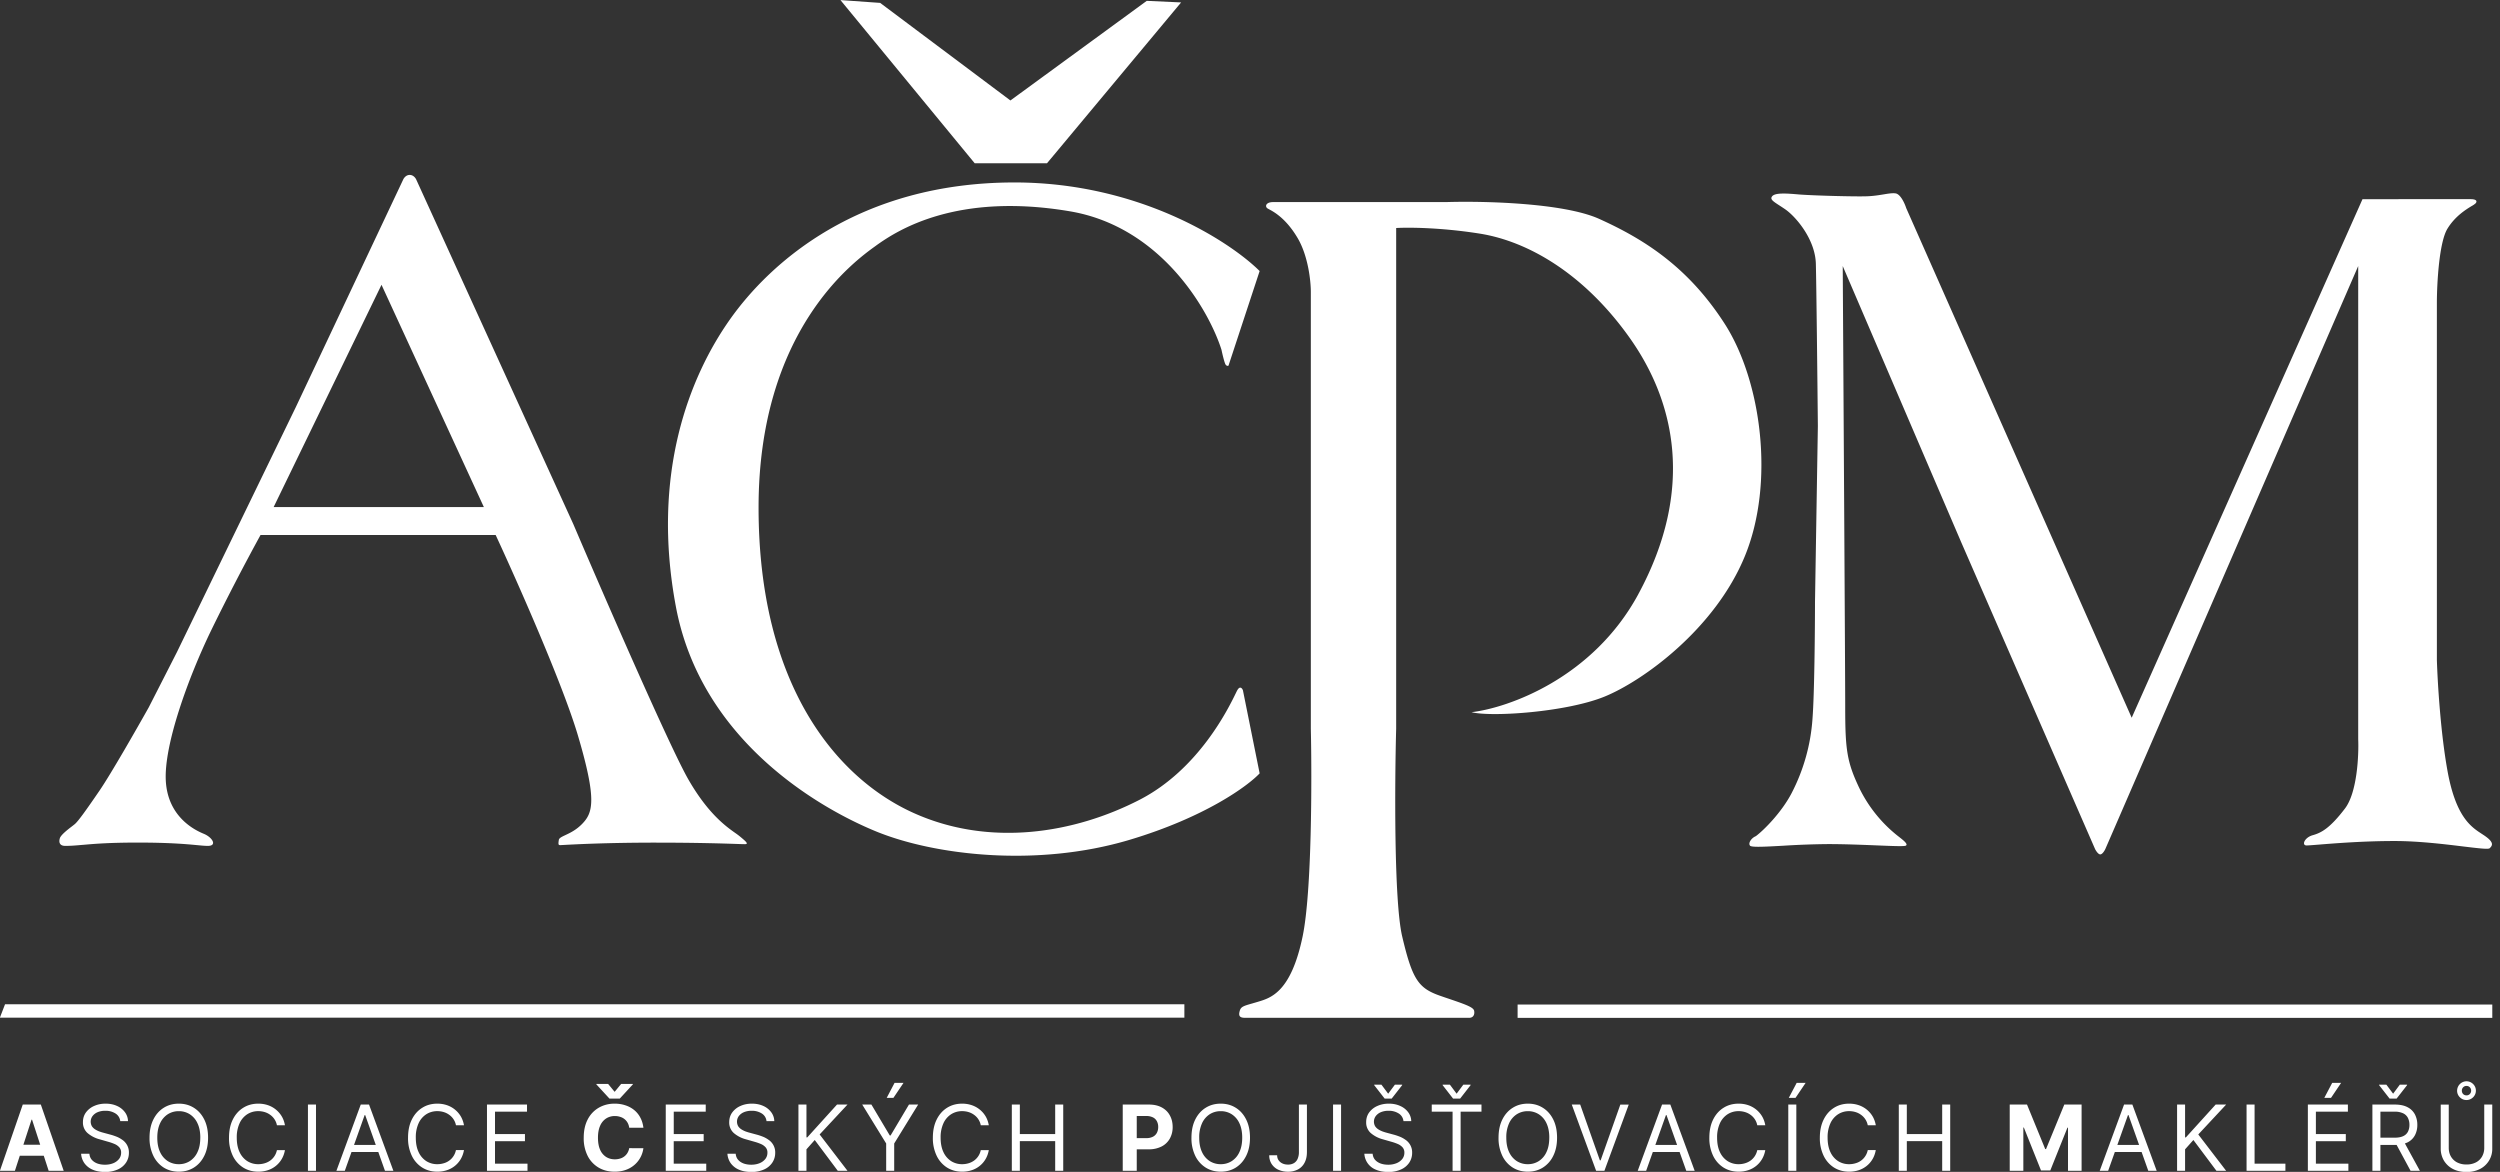 <svg width="96" height="45" fill="none" xmlns="http://www.w3.org/2000/svg"><rect width="100%" height="100%" fill="#333333" stroke="none"/><path fill-rule="evenodd" clip-rule="evenodd" d="m32.273.003 1.525.108L38.8 3.858 44.035.033l1.32.06-5.15 6.176h-2.777L32.273.003ZM3.178 32.443c.42-.037.99-.088 2.115-.088 1.225 0 1.865.06 2.264.097.18.017.312.03.426.03.367 0 .177-.329-.164-.467-.34-.14-1.376-.644-1.452-2.032-.076-1.388.871-3.974 1.73-5.753a89.58 89.58 0 0 1 1.907-3.685h9.03c.809 1.742 2.572 5.719 3.158 7.697.732 2.473.58 2.965.164 3.394-.23.237-.473.351-.648.433-.14.066-.238.112-.249.185-.025.164-.02.199.053.199l.121-.006h.001c.384-.021 1.638-.09 3.53-.09 1.614 0 2.623.034 3.112.05h.002c.187.007.297.01.335.009.139-.007.047-.093-.217-.31a2.895 2.895 0 0 0-.16-.118c-.354-.25-1.045-.74-1.8-2.052-.713-1.241-3.246-7.06-4.423-9.815L15.983 6.894c-.026-.059-.112-.177-.25-.177-.139 0-.224.118-.25.177l-4.125 8.742-4.566 9.41-1.08 2.117c-.446.795-1.447 2.547-1.885 3.189-.548.802-.831 1.19-.954 1.293a3.49 3.49 0 0 1-.108.085c-.17.131-.431.333-.468.462-.048.163.002.295.219.29.223 0 .417-.018.663-.04Zm7.33-12.972h8.072l-3.93-8.535-4.142 8.535Zm37.862-9.063-1.196 3.633c-.017.01-.063.02-.107-.035-.044-.055-.127-.405-.162-.574-.483-1.525-2.323-4.724-5.817-5.317-4.366-.74-6.633.732-7.446 1.315l-.003.003c-.82.588-4.51 3.238-4.51 10.056 0 6.827 2.995 10.389 5.938 11.722 2.943 1.333 6.198.785 8.692-.499 2.27-1.168 3.41-3.506 3.693-4.088.028-.057.047-.097.059-.117.104-.184.188-.077.217 0l.642 3.19c-.46.49-2.103 1.688-4.993 2.552-3.613 1.08-7.548.575-9.735-.322-2.186-.896-6.72-3.494-7.686-8.621-.966-5.127.53-8.852 2.071-11.036 1.542-2.184 4.948-5.264 10.931-5.264 4.787 0 8.27 2.268 9.412 3.402Zm14.54 12.412c-1.748 3.226-4.997 4.363-6.403 4.528.761.193 3.636 0 5.106-.598 1.47-.598 4.249-2.597 5.396-5.409 1.148-2.811.628-6.712-.777-8.902-1.406-2.19-3.103-3.258-4.826-4.035-1.379-.621-4.487-.688-5.869-.644h-6.646c-.292 0-.327.176-.212.247l.054.03c.18.096.656.35 1.104 1.118.403.692.5 1.66.499 2.057v16.764c.043 1.95.04 6.277-.315 7.982-.444 2.132-1.211 2.36-1.715 2.51-.081.025-.153.045-.217.064-.33.094-.438.125-.482.282-.053.188-.015.27.203.27h8.609c.15 0 .218-.12.188-.27-.029-.142-.346-.25-1.127-.514l-.13-.045c-.877-.297-1.109-.611-1.506-2.297-.317-1.349-.287-5.883-.231-7.982V8.756c.446-.027 1.713-.023 3.209.215 1.869.297 4.02 1.553 5.756 4 1.737 2.445 2.515 5.817.331 9.849Zm4.51 9.29c-.174.074-.298.267-.219.364.056.07.583.04 1.272.002a32.081 32.081 0 0 1 1.722-.063c.637 0 1.319.028 1.87.05.607.025 1.056.043 1.116.011.104-.055-.078-.198-.297-.368l-.06-.048a5.295 5.295 0 0 1-1.436-1.816c-.464-.986-.532-1.45-.532-3.081 0-1.306-.064-11.84-.095-16.945l4.552 10.612 5.137 11.774c.034.069.123.207.2.207.079 0 .163-.138.195-.207l9.71-22.386V28.38c.026.633-.04 2.051-.507 2.665-.584.768-.918.937-1.237 1.026-.32.088-.435.387-.245.394.056.002.224-.012.475-.032.617-.05 1.731-.138 2.904-.138.927 0 1.93.122 2.65.21.564.068.956.116 1.007.068.116-.108.184-.23-.224-.502a7.345 7.345 0 0 0-.076-.05c-.408-.265-.992-.645-1.313-2.39-.273-1.486-.389-3.478-.413-4.288V11.61c.002-.725.086-2.305.405-2.827.295-.482.71-.736.934-.873a.723.723 0 0 0 .154-.108c.071-.095-.005-.154-.195-.154H90.72l-8.863 19.913L73.198 7.99c-.057-.179-.22-.542-.414-.565-.124-.016-.274.01-.457.04-.177.029-.384.063-.628.072-.498.018-2.147-.03-2.622-.07-.474-.042-.913-.072-1.026.07-.09.113.027.189.278.352.065.042.139.09.22.146.398.272 1.157 1.144 1.18 2.098.02.763.06 4.468.077 6.225l-.11 6.747c-.001 1.098-.022 3.535-.096 4.492a7.287 7.287 0 0 1-.795 2.846c-.382.743-1.071 1.435-1.383 1.667ZM.193 38.565l-.194.504-.002.01H45.48v-.514H.192Zm58.083.01v.51h37.428v-.51H58.275Z" fill="#fff"/><path d="M95.395 42.415h.308V44.1a.862.862 0 0 1-.467.787 1.11 1.11 0 0 1-.523.117c-.2 0-.373-.038-.522-.116a.871.871 0 0 1-.345-.322.894.894 0 0 1-.122-.466v-1.684h.308v1.66c0 .124.027.234.082.331a.588.588 0 0 0 .234.227.763.763 0 0 0 .365.082.763.763 0 0 0 .366-.082.576.576 0 0 0 .234-.227.663.663 0 0 0 .082-.331v-1.66Zm-.682-.174a.348.348 0 0 1-.254-.105.347.347 0 0 1-.106-.255.365.365 0 0 1 .36-.36.366.366 0 0 1 .312.179.35.35 0 0 1 .049.181.35.35 0 0 1-.049.181.366.366 0 0 1-.312.18Zm0-.178a.172.172 0 0 0 .128-.053.18.18 0 0 0 .051-.129.176.176 0 0 0-.05-.128.17.17 0 0 0-.129-.053.17.17 0 0 0-.128.053.176.176 0 0 0-.05.128c0 .05.016.094.05.13a.172.172 0 0 0 .128.051ZM91.1 44.959v-2.544h.86c.199 0 .362.034.49.102a.65.65 0 0 1 .283.277.855.855 0 0 1 .092.401.84.84 0 0 1-.092.399.648.648 0 0 1-.282.273 1.058 1.058 0 0 1-.486.098h-.697v-.278h.687c.136 0 .245-.02.328-.06a.377.377 0 0 0 .181-.169.565.565 0 0 0 .058-.263.589.589 0 0 0-.058-.267.39.39 0 0 0-.182-.176.74.74 0 0 0-.332-.064h-.542v2.27H91.1Zm1.198-1.143.626 1.143h-.358l-.616-1.143h.348Zm-.662-2.166.26.348.258-.348h.278v.02l-.403.517h-.268l-.403-.517v-.02h.278ZM88.622 44.959v-2.544h1.537v.273H88.93v.86h1.149v.273H88.93v.864h1.248v.274h-1.556Zm.632-2.802.303-.576h.343l-.388.576h-.258ZM86.268 44.959v-2.544h.308v2.27h1.184v.274h-1.492ZM83.6 44.959v-2.544h.307v1.262h.03l1.144-1.262h.403l-1.07 1.148 1.07 1.396h-.373l-.885-1.183-.319.358v.825H83.6ZM80.953 44.959h-.324l.935-2.544h.319l.934 2.544h-.323l-.76-2.141h-.02l-.761 2.14Zm.12-.994h1.302v.273h-1.303v-.273ZM77.173 42.415h.664l.7 1.71h.03l.702-1.71h.664v2.544h-.522v-1.656h-.022l-.658 1.643h-.356l-.659-1.649h-.02v1.662h-.523v-2.544ZM72.914 44.959v-2.544h.308v1.133h1.358v-1.133h.308v2.544h-.308V43.82h-1.358v1.138h-.308ZM72.03 43.21h-.308a.64.64 0 0 0-.26-.402.696.696 0 0 0-.212-.105.849.849 0 0 0-.244-.035.778.778 0 0 0-.419.117.813.813 0 0 0-.297.344 1.28 1.28 0 0 0-.11.558c0 .22.037.406.11.558a.813.813 0 0 0 .297.344.778.778 0 0 0 .42.116.849.849 0 0 0 .243-.035.655.655 0 0 0 .472-.507h.308c-.023.13-.065.247-.126.35a.955.955 0 0 1-.536.425 1.147 1.147 0 0 1-.362.055c-.217 0-.41-.053-.58-.159a1.091 1.091 0 0 1-.398-.452 1.548 1.548 0 0 1-.146-.695c0-.268.049-.5.146-.696.097-.195.23-.346.399-.452.169-.106.362-.159.58-.159.128 0 .248.019.36.056a.987.987 0 0 1 .537.425c.061.102.103.218.127.349ZM68.979 42.415v2.544h-.309v-2.544h.309Zm-.289-.258.303-.576h.344l-.388.576h-.259ZM67.787 43.21h-.308a.64.64 0 0 0-.26-.402.696.696 0 0 0-.213-.105.849.849 0 0 0-.243-.035.778.778 0 0 0-.42.117.813.813 0 0 0-.296.344 1.28 1.28 0 0 0-.11.558c0 .22.037.406.11.558a.813.813 0 0 0 .297.344.778.778 0 0 0 .419.116.849.849 0 0 0 .243-.035.712.712 0 0 0 .213-.102.653.653 0 0 0 .26-.404h.308c-.023.13-.065.246-.127.349a.955.955 0 0 1-.536.425 1.147 1.147 0 0 1-.361.055c-.218 0-.41-.053-.58-.159a1.091 1.091 0 0 1-.399-.452 1.548 1.548 0 0 1-.145-.695c0-.268.048-.5.145-.696.097-.195.23-.346.4-.452.168-.106.362-.159.579-.159.128 0 .249.019.361.056a.987.987 0 0 1 .536.425c.062.102.104.218.127.349ZM63.212 44.959h-.324l.935-2.544h.318l.935 2.544h-.323l-.76-2.141h-.02l-.761 2.14Zm.119-.994h1.303v.273H63.33v-.273ZM60.68 42.415l.755 2.141h.03l.756-2.14h.323l-.935 2.543h-.318l-.935-2.544h.323ZM59.791 43.687c0 .268-.048.5-.145.695a1.09 1.09 0 0 1-.4.453c-.168.105-.361.158-.579.158-.217 0-.41-.053-.579-.159a1.091 1.091 0 0 1-.399-.452 1.55 1.55 0 0 1-.145-.695c0-.268.048-.5.145-.696.097-.195.23-.346.4-.452.168-.106.361-.159.578-.159.218 0 .41.053.58.16.169.105.302.256.399.451.097.196.145.428.145.696Zm-.298 0c0-.22-.037-.406-.11-.558a.802.802 0 0 0-.298-.344.771.771 0 0 0-.418-.116.778.778 0 0 0-.419.116.813.813 0 0 0-.297.344 1.28 1.28 0 0 0-.109.558c0 .22.037.406.11.558a.813.813 0 0 0 .297.344.778.778 0 0 0 .418.116.771.771 0 0 0 .418-.116.801.801 0 0 0 .297-.344c.074-.152.11-.338.11-.558ZM54.979 42.688v-.273h1.91v.273h-.801v2.27h-.309v-2.27h-.8Zm.696-1.038.259.348.258-.348h.279v.02l-.403.517h-.269l-.402-.517v-.02h.278ZM53.893 43.051a.39.39 0 0 0-.182-.293.696.696 0 0 0-.39-.104.744.744 0 0 0-.296.054.472.472 0 0 0-.196.15.36.36 0 0 0-.022.393.43.43 0 0 0 .127.12.905.905 0 0 0 .162.079c.056.02.108.036.155.048l.259.07c.066.017.14.041.221.072.082.03.16.072.235.125a.58.58 0 0 1 .26.503.67.67 0 0 1-.108.373.736.736 0 0 1-.314.264 1.149 1.149 0 0 1-.498.098c-.182 0-.34-.029-.474-.088a.7.7 0 0 1-.441-.612h.318c.009.096.04.175.097.238s.13.109.217.14c.087.03.182.044.283.044a.835.835 0 0 0 .317-.057.544.544 0 0 0 .223-.161.382.382 0 0 0 .082-.244.298.298 0 0 0-.071-.206.52.52 0 0 0-.187-.13 1.953 1.953 0 0 0-.25-.086l-.313-.09a1.167 1.167 0 0 1-.472-.244.537.537 0 0 1-.174-.416c0-.143.038-.267.115-.373a.768.768 0 0 1 .313-.248c.132-.06.28-.09.442-.09.164 0 .31.03.437.089a.757.757 0 0 1 .304.238.594.594 0 0 1 .12.344h-.3Zm-.846-1.4.259.347.259-.348h.278v.02l-.403.517h-.268l-.403-.517v-.02h.278ZM51.497 42.415v2.544h-.308v-2.544h.308ZM49.878 42.415h.308v1.819c0 .162-.03.3-.09.413a.607.607 0 0 1-.252.258.795.795 0 0 1-.384.089.872.872 0 0 1-.372-.076.612.612 0 0 1-.256-.219.597.597 0 0 1-.093-.336h.303c0 .072.018.135.054.188a.368.368 0 0 0 .149.125c.063.03.135.044.215.044a.433.433 0 0 0 .226-.056.353.353 0 0 0 .142-.163.641.641 0 0 0 .05-.267v-1.819ZM48 43.687c0 .268-.049.5-.146.695-.097.196-.23.346-.399.453-.169.105-.362.158-.58.158-.216 0-.41-.053-.578-.159a1.091 1.091 0 0 1-.4-.452 1.55 1.55 0 0 1-.145-.695c0-.268.048-.5.145-.696.097-.195.23-.346.4-.452.169-.106.362-.159.579-.159.217 0 .41.053.58.16.168.105.301.256.398.451.097.196.146.428.146.696Zm-.299 0c0-.22-.037-.406-.11-.558a.802.802 0 0 0-.297-.344.771.771 0 0 0-.418-.116.777.777 0 0 0-.42.116.813.813 0 0 0-.296.344 1.28 1.28 0 0 0-.11.558c0 .22.037.406.11.558a.812.812 0 0 0 .297.344.777.777 0 0 0 .419.116.771.771 0 0 0 .418-.116.801.801 0 0 0 .297-.344c.073-.152.11-.338.11-.558ZM43.113 44.959v-2.544h1.004c.193 0 .358.037.494.11.136.074.24.175.31.305.073.13.109.278.109.447a.894.894 0 0 1-.11.447.754.754 0 0 1-.317.302 1.067 1.067 0 0 1-.5.108h-.64v-.43h.553a.544.544 0 0 0 .257-.054.354.354 0 0 0 .151-.15.47.47 0 0 0 .051-.223.458.458 0 0 0-.05-.22.34.34 0 0 0-.152-.149.554.554 0 0 0-.259-.053h-.363v2.104h-.538ZM38.854 44.959v-2.544h.308v1.133h1.357v-1.133h.309v2.544h-.309V43.82h-1.357v1.138h-.308ZM37.97 43.21h-.308a.64.64 0 0 0-.26-.402.696.696 0 0 0-.212-.105.849.849 0 0 0-.244-.035.778.778 0 0 0-.419.117.813.813 0 0 0-.297.344 1.28 1.28 0 0 0-.11.558c0 .22.037.406.11.558a.813.813 0 0 0 .297.344.778.778 0 0 0 .42.116.849.849 0 0 0 .243-.035.712.712 0 0 0 .212-.102.653.653 0 0 0 .26-.404h.308c-.023.13-.065.246-.126.349a.954.954 0 0 1-.536.425 1.147 1.147 0 0 1-.362.055c-.217 0-.41-.053-.58-.159a1.091 1.091 0 0 1-.398-.452 1.548 1.548 0 0 1-.146-.695c0-.268.049-.5.146-.696.097-.195.23-.346.399-.452.169-.106.362-.159.58-.159.127 0 .248.019.36.056a.987.987 0 0 1 .537.425c.061.102.103.218.126.349ZM33.11 42.415h.352l.706 1.188h.03l.706-1.188h.353l-.92 1.495v1.049h-.308V43.91l-.92-1.495Zm.94-.258.302-.576h.344l-.388.576h-.259ZM30.66 44.959v-2.544h.308v1.262h.03l1.143-1.262h.403l-1.07 1.148 1.07 1.396h-.373l-.885-1.183-.318.358v.825h-.309ZM29.434 43.051a.39.39 0 0 0-.181-.293.697.697 0 0 0-.39-.104.743.743 0 0 0-.296.054.473.473 0 0 0-.197.15.36.36 0 0 0-.021.393.43.43 0 0 0 .127.12.915.915 0 0 0 .161.079c.057.02.108.036.156.048l.258.07c.067.017.14.041.222.072.082.03.16.072.235.125a.58.58 0 0 1 .26.503.669.669 0 0 1-.109.373.736.736 0 0 1-.313.264 1.148 1.148 0 0 1-.499.098c-.182 0-.34-.029-.473-.088a.756.756 0 0 1-.313-.246.701.701 0 0 1-.128-.366h.318c.008.096.04.175.097.238s.129.109.216.14c.088.03.182.044.283.044.118 0 .224-.019.317-.057a.545.545 0 0 0 .223-.161.382.382 0 0 0 .082-.244.298.298 0 0 0-.07-.206.521.521 0 0 0-.187-.13 1.96 1.96 0 0 0-.25-.086l-.314-.09a1.167 1.167 0 0 1-.472-.244.537.537 0 0 1-.174-.416c0-.143.039-.267.116-.373a.768.768 0 0 1 .313-.248c.132-.06.279-.09.441-.09.164 0 .31.03.438.088a.757.757 0 0 1 .303.239.594.594 0 0 1 .12.344h-.299ZM25.565 44.959v-2.544H27.1v.273h-1.228v.86h1.149v.273h-1.15v.865h1.249v.273h-1.556ZM24.706 43.306h-.544a.53.53 0 0 0-.06-.188.477.477 0 0 0-.286-.23.637.637 0 0 0-.202-.032.605.605 0 0 0-.345.098.627.627 0 0 0-.227.283c-.054.124-.08.274-.08.45 0 .181.026.334.08.457a.62.62 0 0 0 .229.28c.098.062.21.094.339.094a.67.67 0 0 0 .2-.029.48.48 0 0 0 .285-.218.527.527 0 0 0 .067-.182l.544.003a1.014 1.014 0 0 1-.666.828c-.13.049-.275.073-.439.073-.227 0-.43-.05-.609-.154a1.094 1.094 0 0 1-.422-.445 1.497 1.497 0 0 1-.155-.707c0-.277.053-.513.157-.708a1.09 1.09 0 0 1 .425-.445c.18-.102.38-.154.604-.154.148 0 .285.021.41.063.127.04.24.101.338.18a.934.934 0 0 1 .238.29c.062.115.102.245.12.393Zm-1.354-1.683.25.303.25-.303h.45v.017l-.504.547h-.394l-.504-.547v-.017h.452ZM18.7 44.959v-2.544h1.537v.273h-1.229v.86h1.15v.273h-1.15v.865h1.248v.273H18.7ZM17.817 43.21h-.308a.64.64 0 0 0-.26-.402.696.696 0 0 0-.213-.105.849.849 0 0 0-.244-.035.778.778 0 0 0-.419.117.813.813 0 0 0-.297.344 1.28 1.28 0 0 0-.109.558c0 .22.036.406.11.558a.813.813 0 0 0 .296.344.778.778 0 0 0 .42.116.849.849 0 0 0 .243-.035.656.656 0 0 0 .472-.507h.309c-.023.13-.066.247-.127.35a.954.954 0 0 1-.536.425 1.147 1.147 0 0 1-.361.055c-.218 0-.41-.053-.58-.159a1.091 1.091 0 0 1-.399-.452 1.548 1.548 0 0 1-.145-.695c0-.268.048-.5.145-.696.097-.195.23-.346.4-.452.168-.106.361-.159.579-.159.128 0 .248.019.361.056a.987.987 0 0 1 .536.425c.061.102.104.218.127.349ZM13.241 44.959h-.323l.935-2.544h.318l.935 2.544h-.323l-.76-2.141h-.02l-.762 2.14Zm.12-.994h1.303v.273H13.36v-.273ZM12.134 42.415v2.544h-.309v-2.544h.309ZM10.942 43.21h-.308a.64.64 0 0 0-.26-.402.695.695 0 0 0-.213-.105.849.849 0 0 0-.243-.035.777.777 0 0 0-.42.117.813.813 0 0 0-.296.344 1.28 1.28 0 0 0-.11.558c0 .22.037.406.11.558a.812.812 0 0 0 .297.344.777.777 0 0 0 .419.116.849.849 0 0 0 .243-.035.71.71 0 0 0 .213-.102.653.653 0 0 0 .26-.404h.308c-.023.13-.065.246-.127.349a.954.954 0 0 1-.535.425 1.147 1.147 0 0 1-.362.055c-.217 0-.41-.053-.58-.159a1.091 1.091 0 0 1-.399-.452 1.548 1.548 0 0 1-.145-.695c0-.268.048-.5.145-.696.097-.195.23-.346.4-.452.169-.106.362-.159.579-.159.128 0 .249.019.362.056a.987.987 0 0 1 .535.425c.062.102.104.218.127.349ZM7.99 43.687c0 .268-.048.5-.145.695-.097.196-.23.346-.4.453-.169.105-.362.158-.579.158-.217 0-.41-.053-.58-.159a1.091 1.091 0 0 1-.398-.452 1.548 1.548 0 0 1-.146-.695c0-.268.049-.5.146-.696.097-.195.23-.346.399-.452.169-.106.362-.159.58-.159.216 0 .41.053.579.16.169.105.302.256.399.451.097.196.145.428.145.696Zm-.298 0c0-.22-.037-.406-.111-.558a.802.802 0 0 0-.297-.344.771.771 0 0 0-.418-.116.777.777 0 0 0-.419.116.813.813 0 0 0-.297.344c-.073.152-.11.338-.11.558 0 .22.037.406.11.558a.812.812 0 0 0 .297.344.777.777 0 0 0 .42.116.771.771 0 0 0 .417-.116.801.801 0 0 0 .297-.344c.074-.152.11-.338.11-.558ZM4.617 43.051a.39.39 0 0 0-.182-.293.697.697 0 0 0-.39-.104.743.743 0 0 0-.296.054.473.473 0 0 0-.196.15.36.36 0 0 0-.022.393.43.43 0 0 0 .127.12.913.913 0 0 0 .162.079c.056.02.108.036.155.048l.259.07c.066.017.14.041.221.072.082.03.16.072.235.125a.58.58 0 0 1 .26.503.669.669 0 0 1-.108.373.736.736 0 0 1-.314.264 1.148 1.148 0 0 1-.498.098c-.182 0-.34-.029-.474-.088a.755.755 0 0 1-.313-.246.701.701 0 0 1-.128-.366h.318c.008.096.04.175.097.238s.13.109.216.14c.088.03.183.044.284.044.118 0 .223-.019.317-.057a.545.545 0 0 0 .222-.161.382.382 0 0 0 .082-.244.298.298 0 0 0-.07-.206.521.521 0 0 0-.187-.13 1.958 1.958 0 0 0-.25-.086l-.313-.09a1.166 1.166 0 0 1-.472-.244.537.537 0 0 1-.174-.416c0-.143.038-.267.115-.373a.768.768 0 0 1 .313-.248c.132-.06.28-.09.442-.09.164 0 .31.03.437.088a.757.757 0 0 1 .304.239.594.594 0 0 1 .119.344h-.298ZM.572 44.959h-.576l.878-2.544h.694l.878 2.544h-.577l-.638-1.963h-.02L.572 44.96Zm-.036-1H1.9v.42H.536v-.42Z" fill="#fff"/></svg>